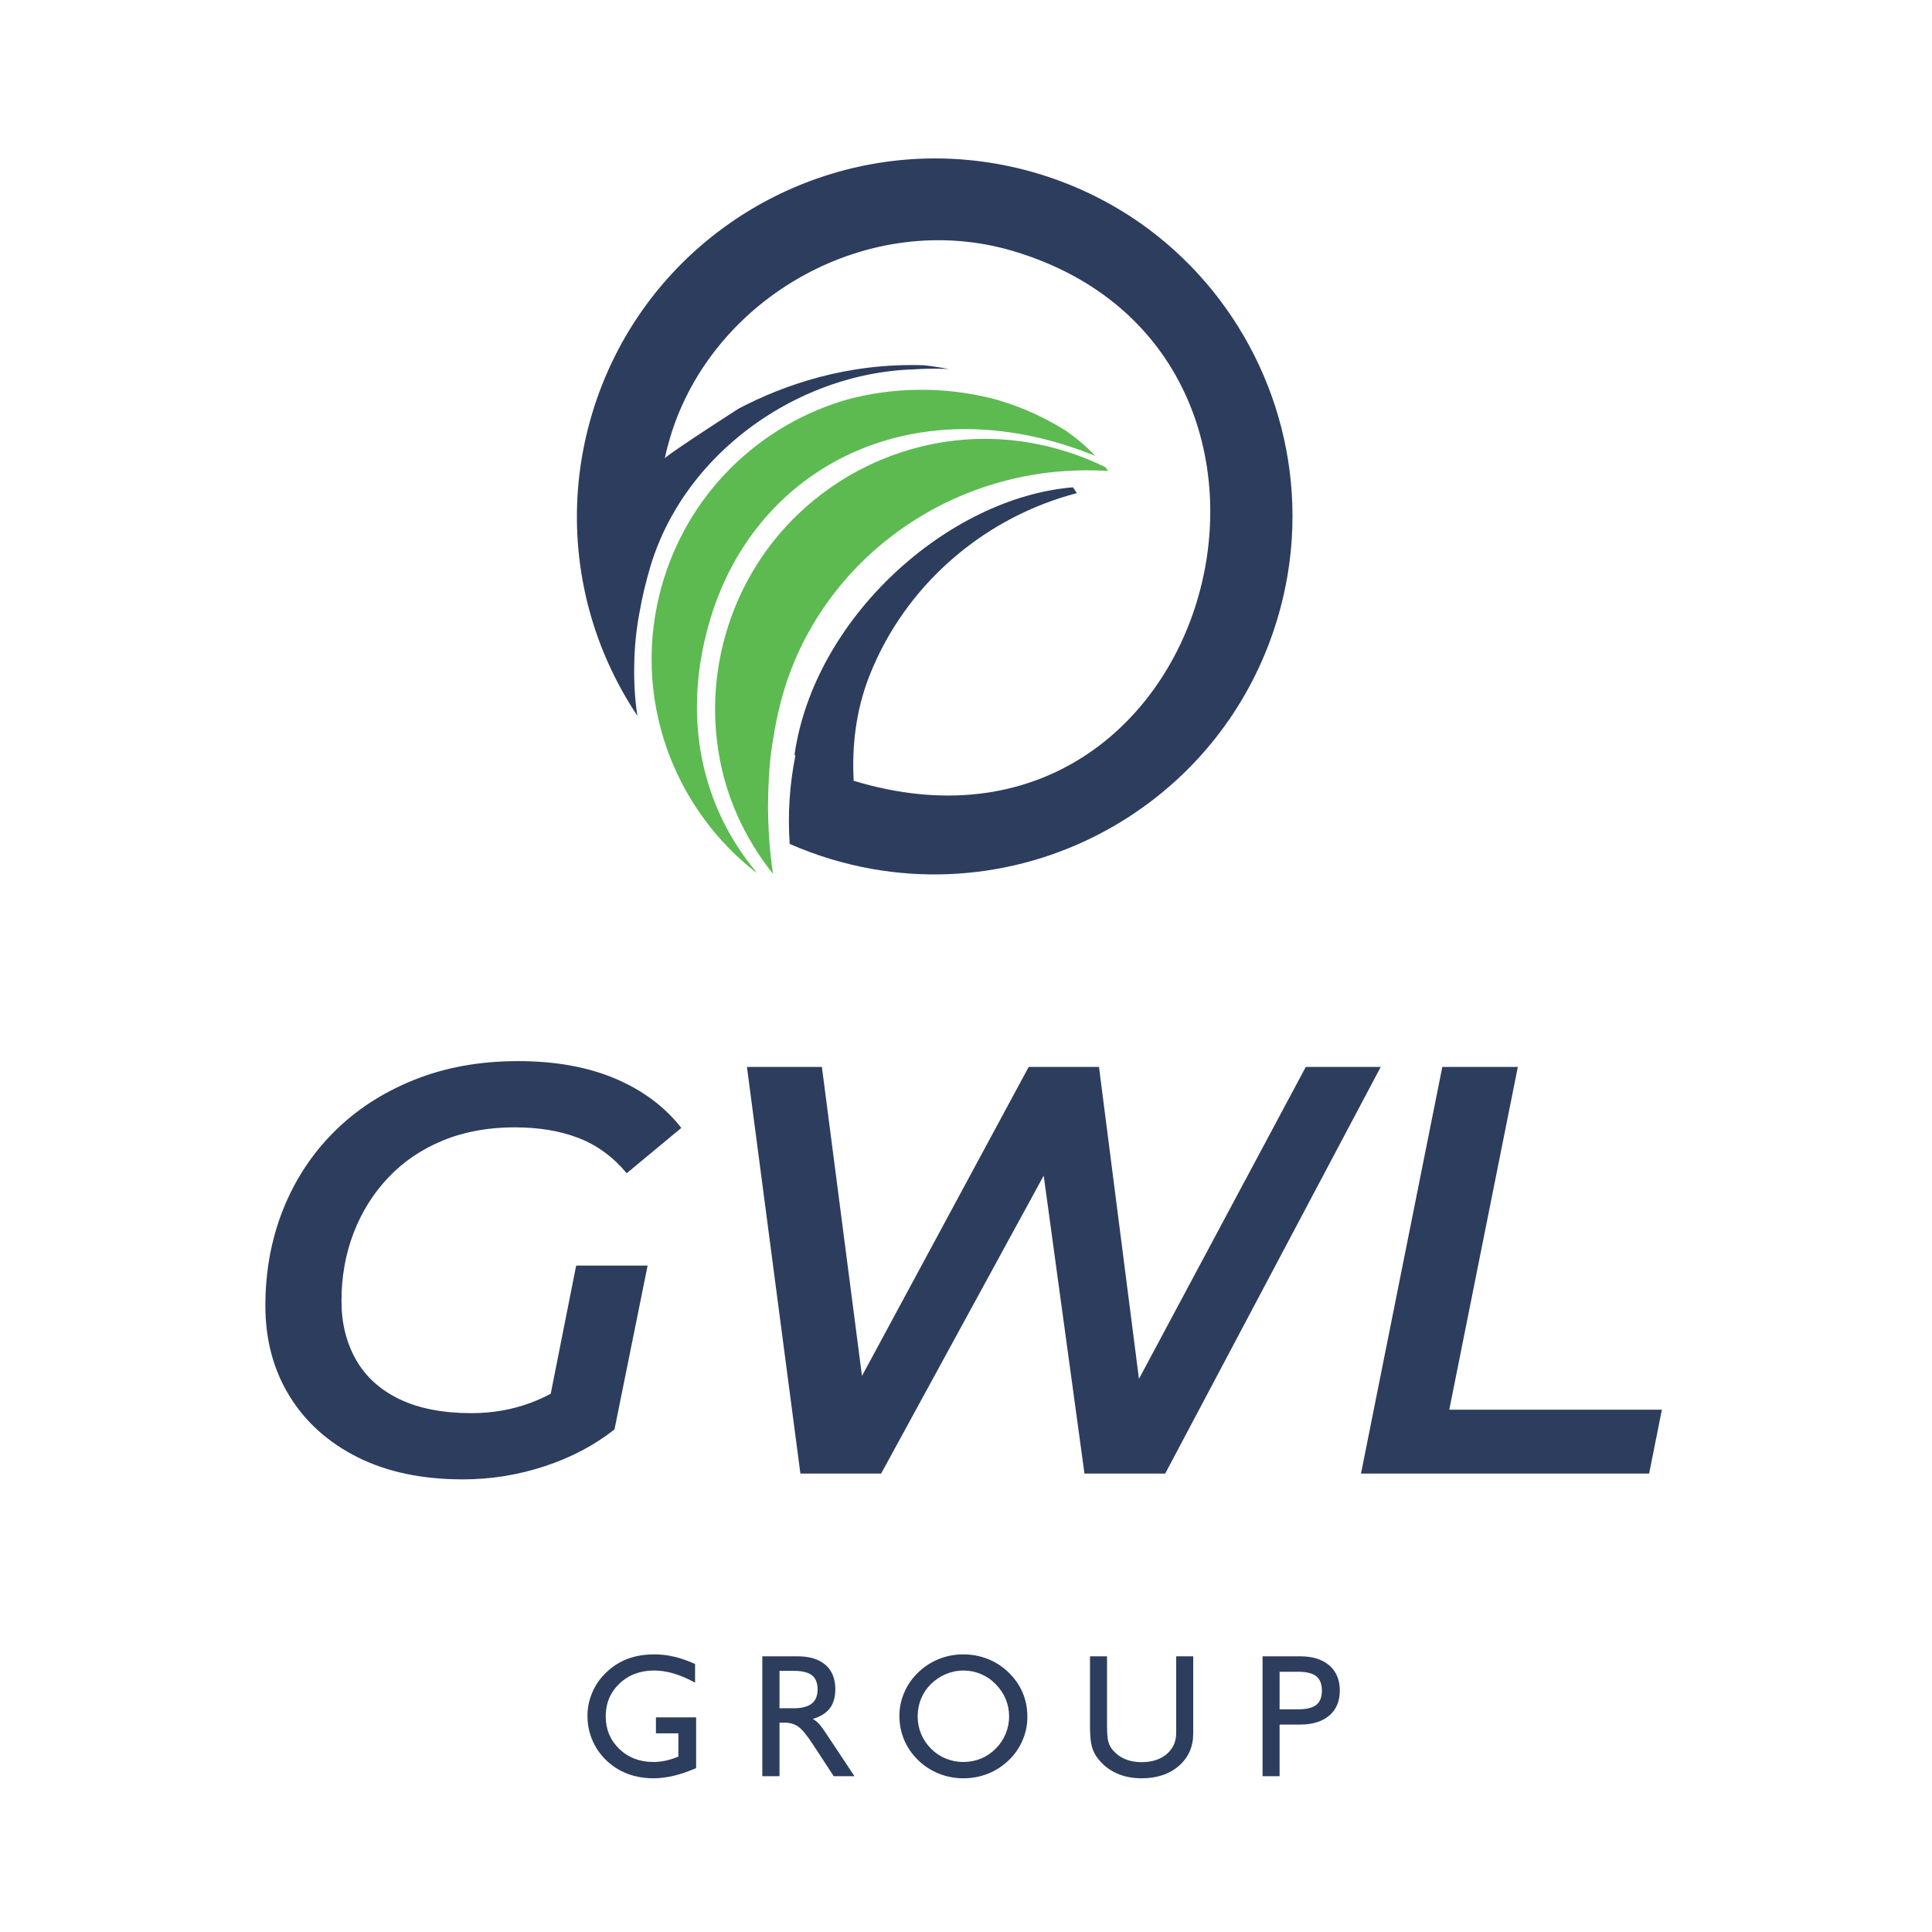 <svg width="247" height="247" viewBox="0 0 247 247" fill="none" xmlns="http://www.w3.org/2000/svg">
<g clip-path="url(#clip0_1275_32953)">
<path d="M102.328 188.39L95.495 136.403H105.077L111.166 183.341H106.191L131.516 136.403H140.502L146.517 183.341H141.838L166.941 136.403H176.522L148.969 188.39H138.646L132.853 146.057H135.749L112.651 188.39H102.328Z" fill="#2D3D5D"/>
<path d="M59.178 189.133C53.979 189.133 49.499 188.193 45.736 186.311C41.972 184.43 39.064 181.818 37.009 178.476C34.955 175.134 33.927 171.284 33.927 166.928C33.927 162.521 34.682 158.423 36.192 154.636C37.703 150.848 39.868 147.543 42.691 144.721C45.513 141.899 48.916 139.683 52.903 138.074C56.889 136.466 61.332 135.66 66.234 135.66C70.987 135.66 75.121 136.403 78.637 137.889C82.152 139.374 84.974 141.478 87.104 144.201L80.123 149.994C78.389 147.914 76.347 146.417 73.995 145.501C71.642 144.585 68.908 144.127 65.788 144.127C62.421 144.127 59.376 144.684 56.653 145.798C53.931 146.912 51.603 148.484 49.672 150.514C47.741 152.544 46.256 154.908 45.216 157.606C44.175 160.305 43.657 163.214 43.657 166.333C43.657 169.155 44.276 171.656 45.513 173.835C46.751 176.012 48.607 177.697 51.083 178.885C53.559 180.072 56.629 180.667 60.293 180.667C63.015 180.667 65.578 180.208 67.979 179.293C68.805 178.978 69.615 178.608 70.409 178.185L73.66 161.803H82.796L78.562 182.746C75.988 184.776 73.004 186.348 69.613 187.462C66.222 188.577 62.743 189.133 59.178 189.133Z" fill="#2D3D5D"/>
<path d="M173.998 188.39L184.395 136.403H194.05L185.287 180.222H212.468L210.835 188.39H173.998Z" fill="#2D3D5D"/>
<path fill-rule="evenodd" clip-rule="evenodd" d="M137.333 62.539C137.278 62.46 137.224 62.382 137.17 62.302C121.258 63.611 104.087 78.901 101.573 96.517C101.611 96.539 101.65 96.563 101.689 96.584C100.946 100.298 100.697 104.098 100.959 107.892C102.664 108.641 104.432 109.294 106.26 109.844C107.961 110.354 109.668 110.763 111.373 111.07C118.006 112.264 124.635 111.95 130.863 110.341C133.116 109.758 135.318 109.005 137.45 108.092C140.102 106.956 142.643 105.572 145.038 103.959C145.437 103.69 145.833 103.415 146.222 103.134C154.121 97.447 160.276 89.209 163.293 79.169C163.456 78.628 163.607 78.088 163.748 77.548C163.765 77.483 163.783 77.418 163.799 77.352C163.844 77.178 163.888 77.005 163.93 76.83C164.592 74.122 164.997 71.404 165.16 68.707C166.083 53.389 159.178 38.526 146.89 29.323C142.709 26.209 137.946 23.771 132.733 22.205C113.598 16.454 93.641 23.821 82.515 39.113C79.561 43.175 77.228 47.797 75.701 52.88C72.633 63.087 73.231 73.875 77.221 83.526C78.366 86.293 79.789 88.968 81.486 91.508C81.167 89.412 81.036 87.239 81.086 85.017C81.113 82.757 81.339 80.5 81.763 78.273C82.107 76.311 82.579 74.334 83.172 72.361C83.476 71.348 83.83 70.357 84.23 69.388C84.314 69.186 84.398 68.987 84.486 68.789C84.572 68.59 84.661 68.392 84.752 68.194C84.844 67.998 84.936 67.802 85.031 67.607C85.125 67.413 85.222 67.219 85.32 67.027C85.418 66.834 85.518 66.642 85.621 66.451C85.724 66.261 85.828 66.07 85.933 65.882C86.039 65.694 86.147 65.506 86.256 65.32C86.365 65.133 86.478 64.948 86.59 64.763C86.703 64.58 86.817 64.396 86.934 64.214C87.05 64.032 87.169 63.851 87.289 63.672C87.408 63.491 87.53 63.313 87.653 63.136C87.778 62.958 87.903 62.782 88.029 62.608C88.155 62.433 88.283 62.258 88.413 62.085C88.543 61.911 88.675 61.74 88.808 61.57C88.941 61.399 89.076 61.231 89.211 61.063C89.348 60.895 89.486 60.728 89.625 60.562C89.764 60.397 89.905 60.232 90.046 60.069C90.189 59.906 90.333 59.745 90.478 59.585C90.623 59.424 90.769 59.264 90.918 59.107C91.065 58.948 91.216 58.791 91.366 58.636C91.517 58.481 91.67 58.327 91.823 58.174C91.976 58.022 92.132 57.871 92.288 57.72C92.444 57.57 92.602 57.422 92.761 57.275C92.921 57.127 93.08 56.981 93.243 56.836C93.404 56.692 93.567 56.548 93.731 56.407C93.895 56.265 94.061 56.125 94.227 55.986C94.394 55.847 94.562 55.71 94.73 55.574C94.9 55.437 95.07 55.302 95.242 55.169C95.414 55.036 95.586 54.904 95.759 54.773C95.933 54.644 96.107 54.514 96.283 54.387C96.459 54.259 96.635 54.133 96.815 54.01C96.992 53.885 97.172 53.761 97.352 53.64C97.532 53.519 97.713 53.399 97.896 53.28C98.078 53.162 98.261 53.046 98.445 52.93C98.629 52.816 98.814 52.701 99.001 52.59C99.187 52.477 99.374 52.365 99.561 52.257C99.749 52.148 99.939 52.042 100.129 51.936C100.319 51.829 100.51 51.726 100.701 51.622C100.892 51.521 101.085 51.419 101.278 51.32C101.472 51.22 101.666 51.123 101.86 51.026C102.055 50.93 102.251 50.836 102.448 50.744C102.643 50.651 102.841 50.56 103.039 50.47C103.238 50.382 103.437 50.294 103.635 50.209C103.835 50.123 104.035 50.038 104.237 49.956C104.437 49.874 104.638 49.793 104.841 49.713C105.043 49.635 105.245 49.556 105.449 49.481C105.652 49.407 105.857 49.333 106.062 49.261C106.266 49.189 106.471 49.119 106.677 49.05C106.883 48.981 107.089 48.914 107.296 48.851C107.504 48.786 107.711 48.723 107.918 48.661C108.127 48.6 108.335 48.541 108.544 48.484C108.753 48.427 108.963 48.371 109.172 48.318C109.381 48.264 109.592 48.211 109.803 48.162C110.014 48.113 110.225 48.063 110.436 48.018C110.649 47.971 110.86 47.927 111.072 47.884C111.284 47.843 111.497 47.802 111.71 47.763C111.922 47.725 112.136 47.688 112.349 47.654C112.563 47.619 112.777 47.587 112.991 47.556C113.205 47.525 113.419 47.498 113.634 47.47C113.848 47.443 114.064 47.419 114.278 47.396C114.493 47.373 114.708 47.353 114.924 47.334C115.139 47.315 115.355 47.298 115.57 47.284C115.787 47.269 116.002 47.257 116.218 47.246C116.434 47.236 116.651 47.226 116.866 47.221L116.936 47.215L117.005 47.212L117.075 47.207L117.144 47.204L117.213 47.199L117.282 47.195L117.352 47.191L117.421 47.188L117.491 47.184L117.56 47.181L117.629 47.178L117.699 47.175L117.768 47.172L117.838 47.169L117.908 47.166L117.976 47.164L118.045 47.16L118.115 47.159L118.185 47.156L118.255 47.153L118.324 47.152L118.393 47.149L118.463 47.148L118.532 47.147L118.601 47.144L118.671 47.143L118.741 47.142L118.81 47.14H118.88L118.948 47.139L119.018 47.138L119.088 47.137L119.157 47.136H119.227H119.297H119.366H119.435H119.505H119.574H119.643L119.713 47.137L119.782 47.138L119.852 47.139L119.922 47.14L119.99 47.14L120.06 47.141L120.13 47.143L120.2 47.144L120.269 47.145L120.337 47.147L120.407 47.148L120.476 47.151L120.546 47.152L120.616 47.155L120.686 47.157L120.755 47.16L120.823 47.161L120.893 47.164L120.962 47.168L121.032 47.169L121.102 47.172L121.171 47.175L121.24 47.179L121.31 47.182C120.244 46.973 119.177 46.812 118.113 46.698C108.3 46.362 100.181 49.228 94.438 52.233C84.26 58.791 84.915 58.695 84.988 58.584C85.185 57.682 85.418 56.78 85.688 55.882C91.074 37.958 111.161 26.576 129.618 32.123C173.54 45.323 155.474 113.866 109.139 99.82C108.89 95.256 109.478 90.781 111.034 86.713C111.252 86.141 111.484 85.577 111.73 85.019C116.514 74.135 126.238 66.028 137.675 63.047C137.629 62.978 137.584 62.911 137.538 62.842C137.469 62.741 137.402 62.64 137.333 62.539Z" fill="#2D3D5D"/>
<path fill-rule="evenodd" clip-rule="evenodd" d="M132.855 56.822C131.206 56.479 129.561 56.263 127.929 56.165C112.338 55.255 97.582 65.086 92.891 80.699C92.189 83.037 91.745 85.391 91.546 87.732C91.533 87.875 91.522 88.016 91.512 88.16C91.221 92.161 91.639 96.113 92.683 99.862C93.111 101.375 93.644 102.842 94.275 104.261C95.456 106.915 96.983 109.405 98.824 111.724C98.574 110.024 98.399 108.318 98.298 106.617C98.158 104.301 98.156 101.998 98.286 99.736C98.351 98.116 98.514 96.489 98.78 94.859C98.787 94.812 98.795 94.766 98.802 94.719C98.818 94.626 98.834 94.532 98.85 94.438C99.114 92.751 99.459 91.105 99.88 89.513C104.141 73.458 118.504 61.614 135.687 60.256C137.652 60.101 139.655 60.083 141.682 60.211C141.552 60.041 141.418 59.874 141.284 59.708C138.495 58.353 135.669 57.404 132.855 56.822Z" fill="#5CBA51"/>
<path fill-rule="evenodd" clip-rule="evenodd" d="M91.175 102.032C89.197 96.745 88.606 90.917 89.521 84.845C89.805 82.957 90.236 81.046 90.815 79.121C96.051 61.693 112.576 51.687 131.89 55.769C134.558 56.333 137.279 57.165 140.032 58.285C138.903 57.099 137.64 56.018 136.238 55.053C133.66 53.429 130.821 52.123 127.761 51.204C127.554 51.141 127.347 51.081 127.14 51.023C126.986 50.983 126.833 50.945 126.678 50.906C120.504 49.389 114.158 49.501 108.291 51.082C97.569 54.175 88.561 62.401 84.939 73.783C84.882 73.963 84.826 74.143 84.771 74.325C84.618 74.835 84.478 75.346 84.349 75.857C82.518 83.129 83.153 90.491 85.754 97.019C85.841 97.237 85.931 97.454 86.023 97.672C88.256 102.958 91.79 107.667 96.356 111.296C96.501 111.404 96.649 111.513 96.798 111.619C94.352 108.709 92.468 105.487 91.175 102.032Z" fill="#5CBA51"/>
<path d="M83.859 221.605H86.731V224.571C86.17 224.807 85.624 224.978 85.1 225.095C84.573 225.207 84.046 225.263 83.522 225.263C81.775 225.263 80.324 224.706 79.172 223.591C78.016 222.476 77.44 221.093 77.44 219.432C77.44 217.752 78.024 216.357 79.194 215.243C80.365 214.128 81.842 213.571 83.634 213.571C84.438 213.571 85.269 213.697 86.121 213.948C86.978 214.203 87.891 214.592 88.863 215.119V212.737C87.965 212.325 87.086 212.018 86.226 211.813C85.37 211.607 84.513 211.506 83.656 211.506C82.4 211.506 81.263 211.697 80.245 212.075C79.232 212.456 78.319 213.036 77.508 213.818C76.74 214.539 76.146 215.388 75.731 216.354C75.315 217.322 75.106 218.321 75.106 219.35C75.106 220.726 75.424 221.99 76.056 223.15C76.689 224.306 77.574 225.255 78.712 226.004C79.393 226.449 80.137 226.785 80.948 227.01C81.76 227.238 82.628 227.35 83.548 227.35C84.367 227.35 85.227 227.241 86.129 227.029C87.034 226.811 87.988 226.486 88.998 226.048V219.563H83.859V221.605Z" fill="#2D3D5D"/>
<path d="M101.475 218.396H99.657V213.615H101.475C102.545 213.615 103.323 213.803 103.806 214.181C104.288 214.558 104.527 215.16 104.527 215.995C104.527 216.806 104.273 217.408 103.768 217.805C103.259 218.197 102.497 218.396 101.475 218.396ZM104.64 220.318C104.411 220.086 104.172 219.903 103.914 219.765C104.913 219.458 105.638 218.998 106.102 218.385C106.562 217.771 106.794 216.959 106.794 215.95C106.794 214.614 106.375 213.578 105.534 212.849C104.692 212.119 103.495 211.753 101.947 211.753H97.458V227.08H99.657V220.236H100.316C100.985 220.236 101.565 220.404 102.048 220.741C102.534 221.074 103.17 221.848 103.959 223.06L106.588 227.08H109.24L105.519 221.474C105.16 220.932 104.868 220.546 104.64 220.318Z" fill="#2D3D5D"/>
<path d="M128.567 221.669C128.272 222.375 127.849 223.004 127.302 223.554C126.749 224.115 126.117 224.541 125.413 224.829C124.707 225.117 123.951 225.263 123.151 225.263C122.369 225.263 121.617 225.113 120.899 224.818C120.177 224.523 119.552 224.1 119.018 223.554C118.472 223.004 118.049 222.375 117.757 221.669C117.465 220.962 117.32 220.213 117.32 219.432C117.32 218.642 117.465 217.891 117.757 217.176C118.049 216.458 118.472 215.834 119.018 215.302C119.586 214.745 120.23 214.318 120.94 214.02C121.654 213.72 122.388 213.571 123.151 213.571C123.94 213.571 124.688 213.72 125.394 214.016C126.105 214.312 126.734 214.738 127.28 215.302C127.849 215.879 128.282 216.518 128.574 217.214C128.866 217.913 129.012 218.65 129.012 219.432C129.012 220.213 128.862 220.962 128.567 221.669ZM128.945 213.818C128.185 213.073 127.306 212.501 126.311 212.104C125.312 211.704 124.258 211.506 123.151 211.506C122.062 211.506 121.023 211.704 120.039 212.097C119.051 212.494 118.168 213.066 117.387 213.818C116.62 214.554 116.025 215.407 115.61 216.372C115.195 217.333 114.985 218.328 114.985 219.35C114.985 220.446 115.187 221.478 115.596 222.443C115.999 223.404 116.598 224.272 117.387 225.039C118.146 225.775 119.025 226.344 120.02 226.748C121.019 227.148 122.062 227.35 123.151 227.35C124.265 227.35 125.316 227.156 126.3 226.763C127.284 226.374 128.17 225.798 128.967 225.039C129.726 224.309 130.314 223.464 130.725 222.503C131.14 221.541 131.346 220.539 131.346 219.496C131.346 218.385 131.144 217.352 130.744 216.402C130.339 215.456 129.741 214.592 128.945 213.818Z" fill="#2D3D5D"/>
<path d="M150.373 221.538C150.373 222.664 149.969 223.569 149.157 224.257C148.346 224.941 147.276 225.286 145.948 225.286C145.159 225.286 144.452 225.155 143.831 224.893C143.21 224.627 142.675 224.23 142.223 223.696C141.972 223.397 141.796 223.041 141.688 222.633C141.583 222.226 141.531 221.53 141.531 220.55V211.753H139.354V220.64C139.354 221.852 139.436 222.749 139.601 223.333C139.765 223.916 140.042 224.443 140.439 224.919C141.082 225.715 141.867 226.318 142.803 226.733C143.738 227.144 144.785 227.35 145.948 227.35C147.912 227.35 149.501 226.819 150.721 225.756C151.94 224.694 152.55 223.31 152.55 221.605V211.753H150.373V221.538Z" fill="#2D3D5D"/>
<path d="M168.282 217.962C167.803 218.34 167.032 218.53 165.966 218.53H163.591V213.728H165.966C167.032 213.728 167.803 213.918 168.282 214.304C168.76 214.685 169 215.295 169 216.133C169 216.974 168.76 217.58 168.282 217.962ZM169.942 212.912C169.045 212.138 167.795 211.753 166.198 211.753H161.414V227.08H163.591V220.483H166.198C167.795 220.483 169.045 220.097 169.942 219.331C170.84 218.564 171.289 217.498 171.289 216.133C171.289 214.76 170.84 213.687 169.942 212.912Z" fill="#2D3D5D"/>
</g>
<defs>
<clipPath id="clip0_1275_32953">
<rect width="247" height="247" fill="white"/>
</clipPath>
</defs>
</svg>
